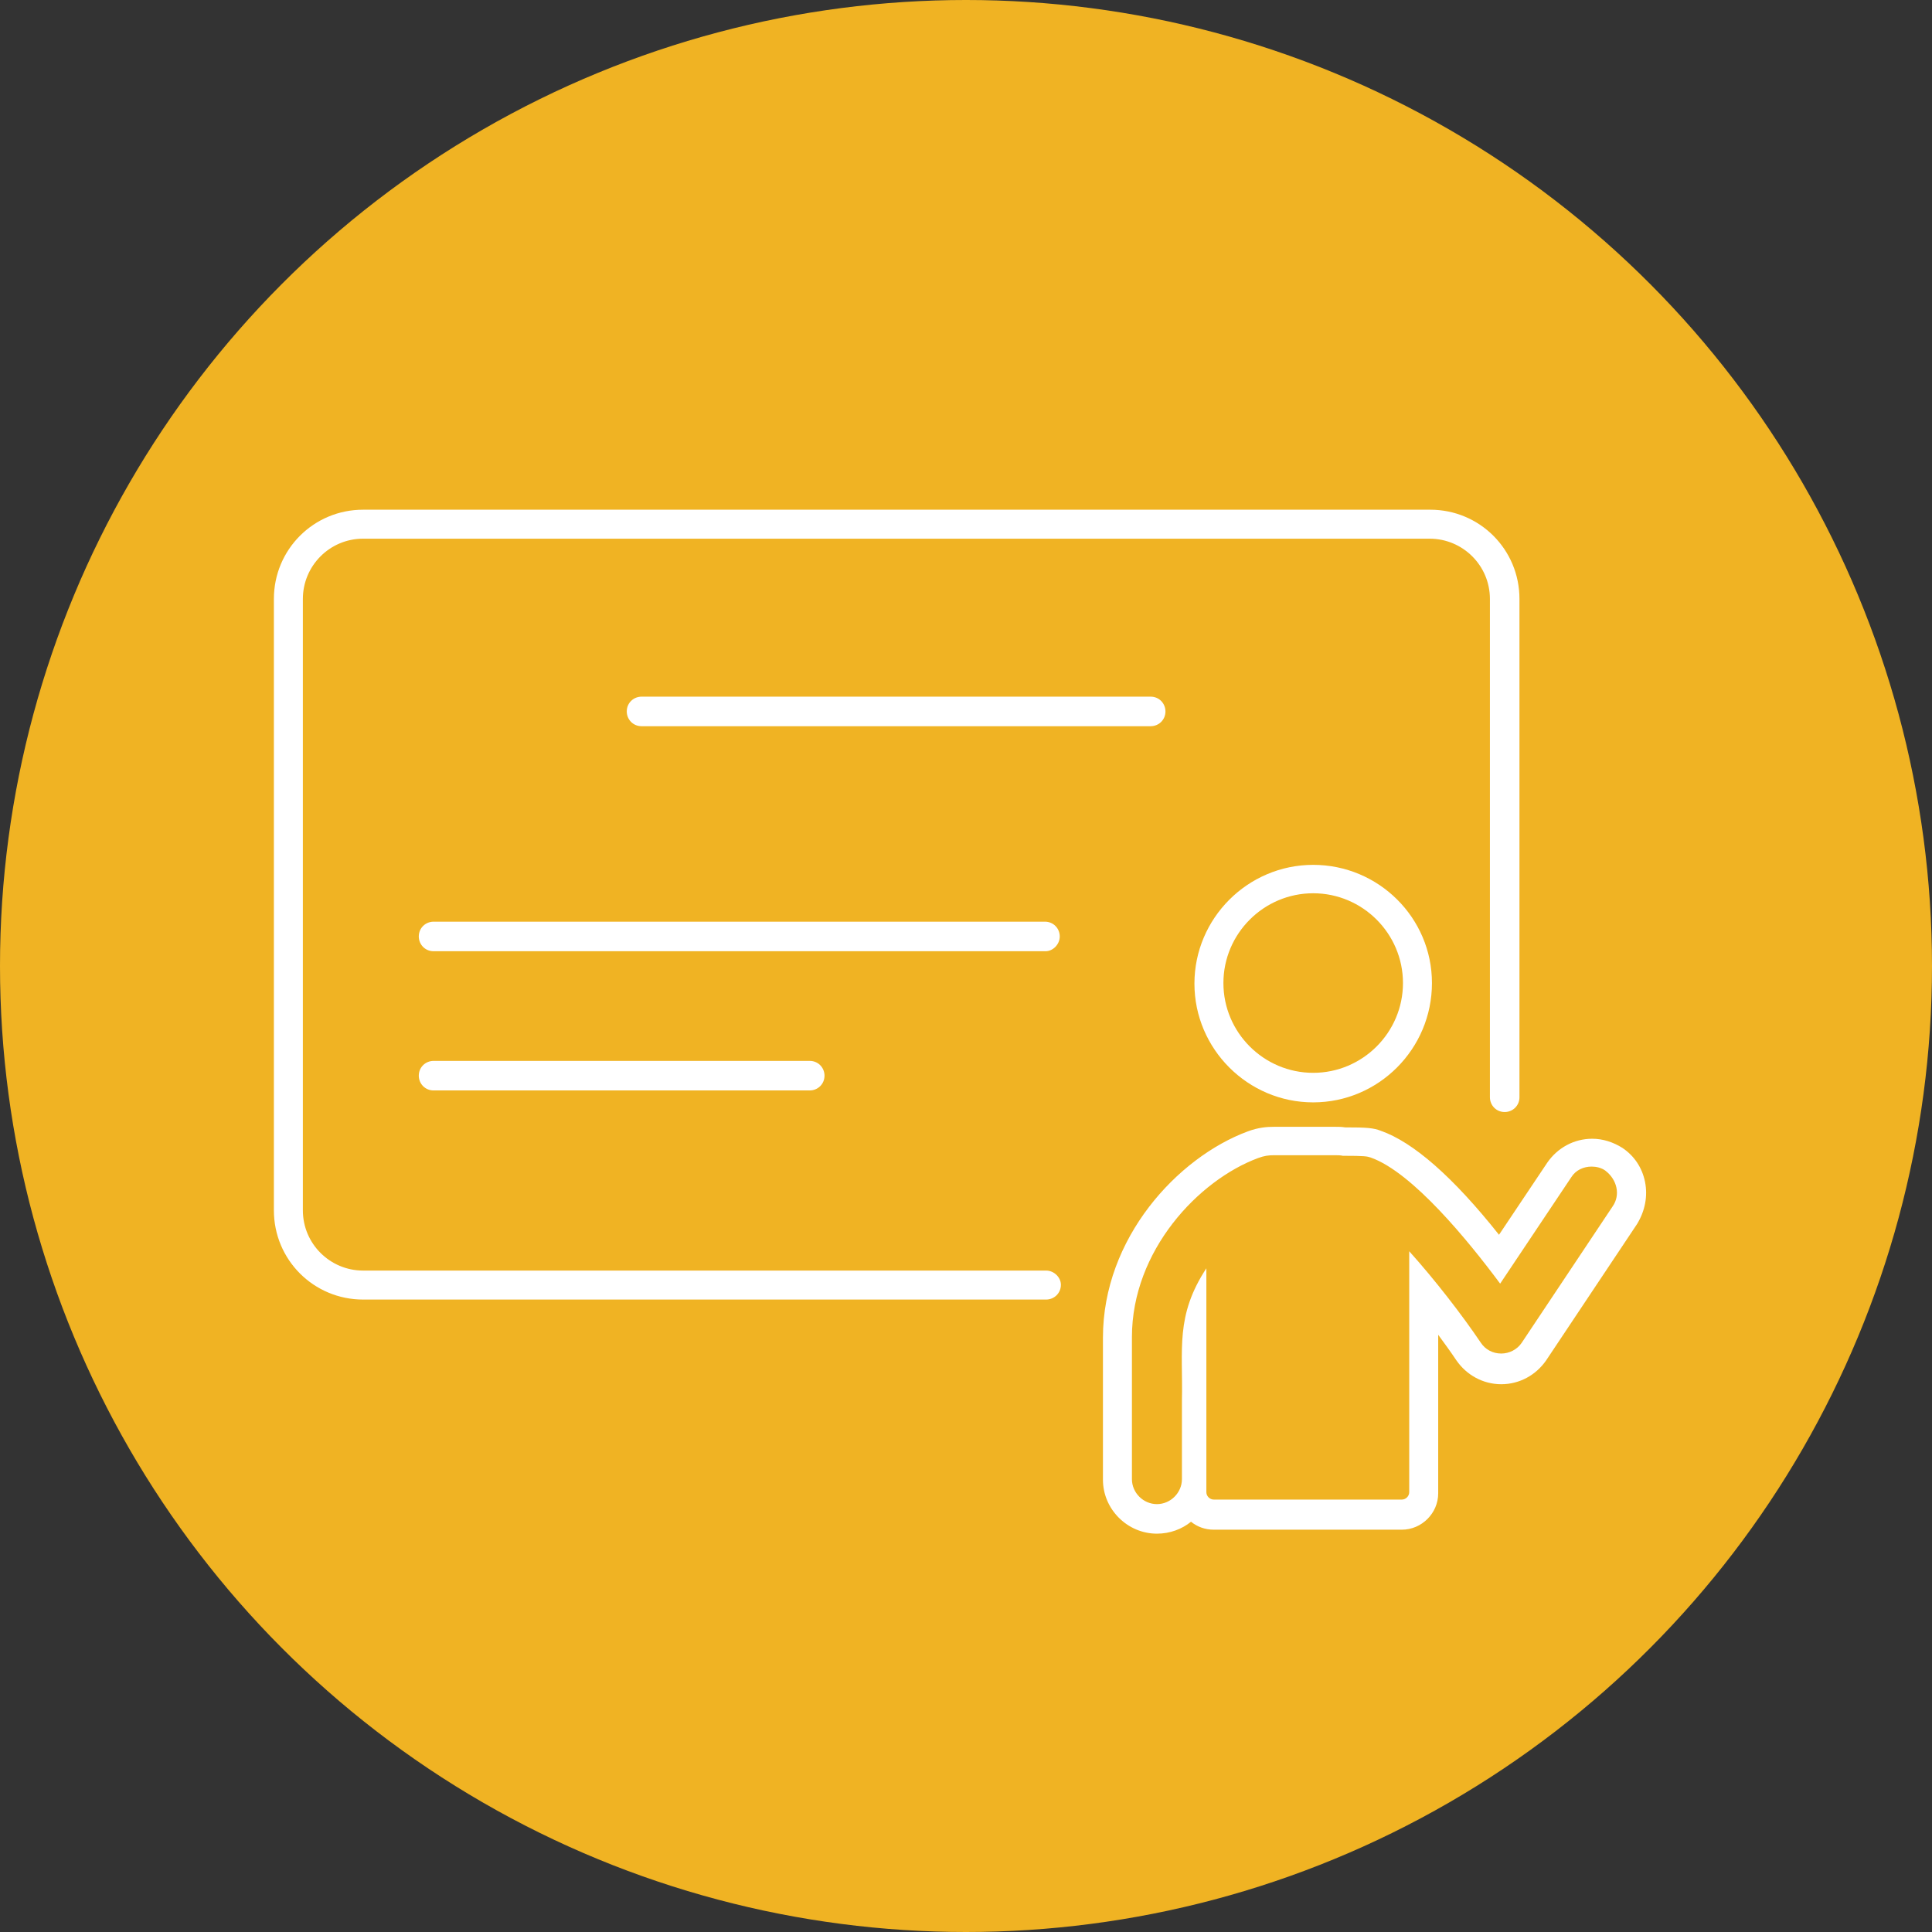 <?xml version="1.0" encoding="utf-8"?>
<!-- Generator: Adobe Illustrator 26.0.2, SVG Export Plug-In . SVG Version: 6.00 Build 0)  -->
<svg version="1.1" id="Layer_1" xmlns="http://www.w3.org/2000/svg" xmlns:xlink="http://www.w3.org/1999/xlink" x="0px" y="0px"
	 viewBox="0 0 340 340" style="enable-background:new 0 0 340 340;" xml:space="preserve">
<rect x="0" y="0" width="340" height="340" fill="#333333" stroke="none"/>
<style type="text/css">
	.st0{fill:#F0B323;}
	.st1{fill:#FFFFFF;}
</style>
<g>
	<g>
		<circle class="st0" cx="170" cy="170" r="170"/>
	</g>
	<g>
		<path class="st1" d="M184.1,223.6H63.9c-5.8,0-10.6-4.7-10.6-10.6V105.4c0-5.8,4.7-10.6,10.6-10.6h187.7c5.8,0,10.6,4.7,10.6,10.6
			v87.7c0,1.4,1.1,2.6,2.6,2.6c1.4,0,2.6-1.1,2.6-2.6v-87.7c0-8.7-7-15.7-15.7-15.7H63.9c-8.7,0-15.7,7-15.7,15.7V213
			c0,8.7,7,15.7,15.7,15.7h120.2c1.4,0,2.6-1.1,2.6-2.6C186.7,224.8,185.5,223.6,184.1,223.6z"/>
		<path class="st1" d="M231.1,152.2c-11.5,0-20.9,9.4-20.9,20.9c0,11.5,9.4,20.9,20.9,20.9S252,184.6,252,173
			C252,161.5,242.6,152.2,231.1,152.2z M231.1,188.8c-8.7,0-15.8-7.1-15.8-15.8c0-8.7,7.1-15.8,15.8-15.8s15.8,7.1,15.8,15.8
			C246.9,181.7,239.8,188.8,231.1,188.8z"/>
		<path class="st1" d="M289.5,208c-0.5-2.5-1.9-4.6-4-6c-1.6-1-3.4-1.6-5.3-1.6c-3.2,0-6.1,1.6-7.9,4.2l-8.5,12.7
			c-8.1-10.2-15.1-16.3-20.8-18.3c-1.3-0.5-2.4-0.6-6.3-0.6c-0.6-0.1-1.1-0.1-1.7-0.1h-9.6c-0.2,0-0.4,0-0.6,0l-0.6,0
			c-1.2,0-2.7,0.1-4.6,0.8c-12.4,4.6-25.5,18.8-25.5,36.3v25c0,5.2,4.3,9.5,9.5,9.5c2.3,0,4.4-0.8,6-2.1c1.1,0.9,2.5,1.4,4,1.4h33.1
			c3.5,0,6.4-2.9,6.4-6.4v-27.9c1.1,1.5,2.2,3,3.2,4.5c1.8,2.6,4.7,4.2,7.9,4.2c3.2,0,6.1-1.6,7.9-4.2l16-24
			C289.5,213.1,290,210.5,289.5,208z M283.8,212.3l-16,24c-0.8,1.2-2.2,1.9-3.6,1.9c0,0,0,0,0,0c-1.5,0-2.8-0.7-3.6-1.9
			c-3.3-4.9-8.1-11.1-12.6-16.1v42.4c0,0.7-0.6,1.3-1.3,1.3h-33.1c-0.7,0-1.3-0.6-1.3-1.3v-39.4c-5.5,8.4-4.1,14.2-4.3,23.3v13.8
			c0,2.4-2,4.4-4.4,4.4c-2.4,0-4.4-2-4.4-4.4v-25c0-15.2,11.7-27.6,22.2-31.5c1.1-0.4,1.8-0.5,2.8-0.5c0.3,0,0.7,0,1.1,0h9.6
			c0.5,0,1,0,1.4,0.1c3.9,0,4.3,0.1,4.9,0.3c7.4,2.6,17.3,14.8,22.8,22.2l12.5-18.7c0.8-1.3,2.2-1.9,3.6-1.9c0.8,0,1.7,0.2,2.4,0.7
			C284.6,207.6,285.2,210.3,283.8,212.3z"/>
		<path class="st1" d="M205.1,125.2c0-1.4-1.1-2.6-2.6-2.6h-89.6c-1.4,0-2.6,1.1-2.6,2.6c0,1.4,1.1,2.6,2.6,2.6h89.6
			C203.9,127.8,205.1,126.7,205.1,125.2z"/>
		<path class="st1" d="M186.5,164.8c0-1.4-1.1-2.6-2.6-2.6H76.3c-1.4,0-2.6,1.1-2.6,2.6c0,1.4,1.1,2.6,2.6,2.6h107.7
			C185.3,167.4,186.5,166.2,186.5,164.8z"/>
		<path class="st1" d="M76.3,186.7c-1.4,0-2.6,1.1-2.6,2.6c0,1.4,1.1,2.6,2.6,2.6h66.2c1.4,0,2.6-1.1,2.6-2.6c0-1.4-1.1-2.6-2.6-2.6
			H76.3z"/>
	</g>
</g>
</svg>
